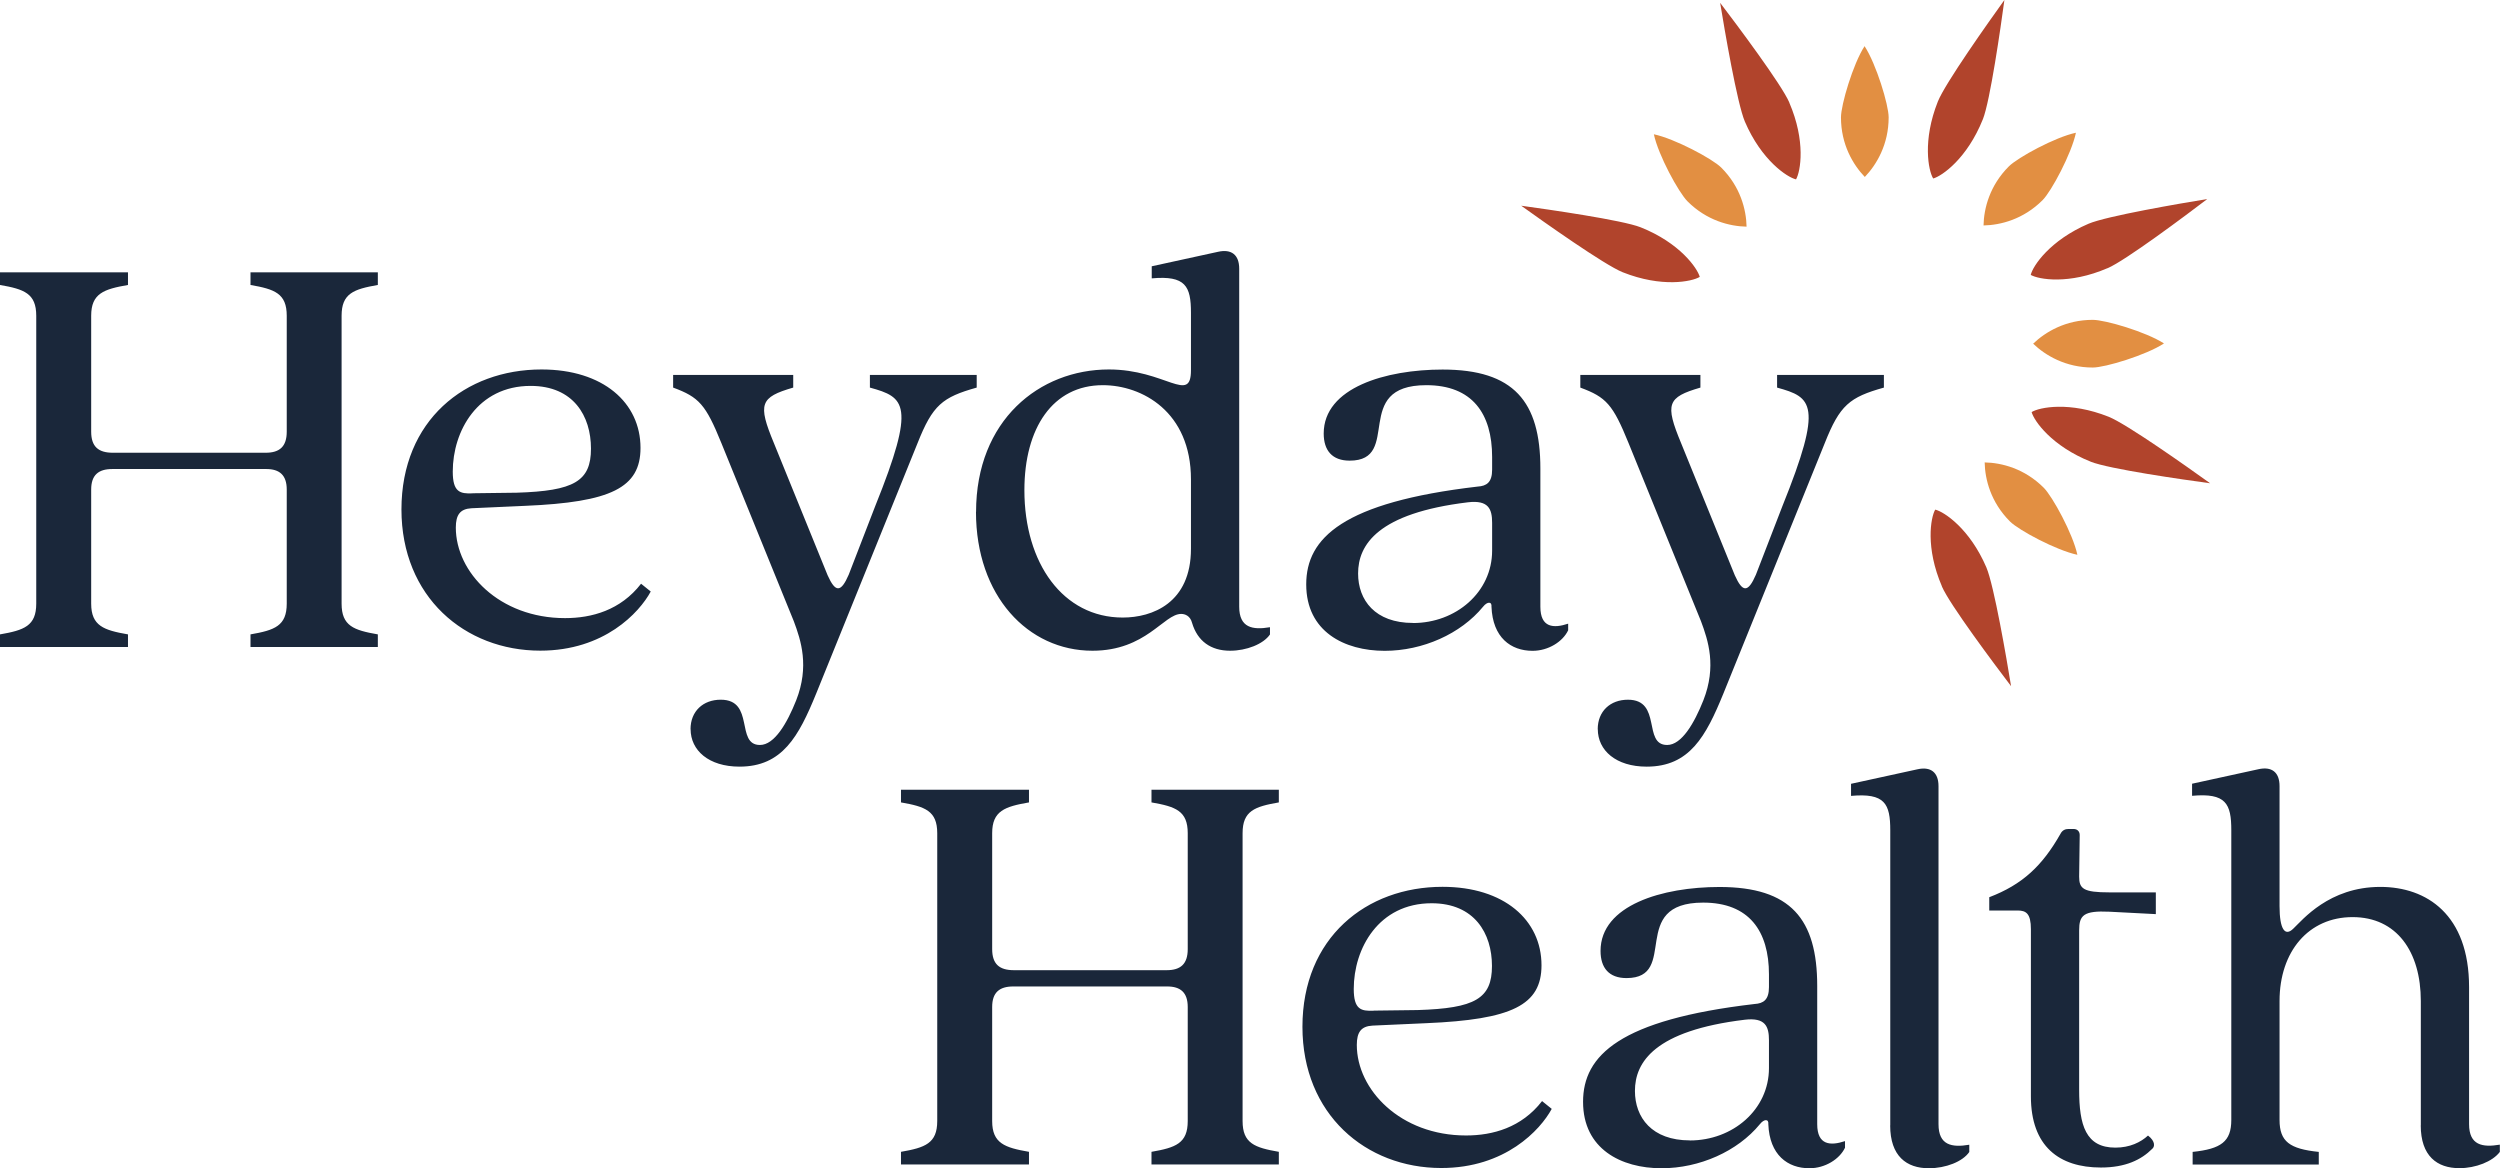 <?xml version="1.0" encoding="UTF-8"?><svg id="Layer_2" xmlns="http://www.w3.org/2000/svg" viewBox="0 0 310.38 145.02"><defs><style>.cls-1{fill:#b1442c;}.cls-2{fill:#e28f42;}.cls-3{fill:#1a273a;}</style></defs><g id="RGB"><g><path class="cls-3" d="M4.5,74.95V39.2c0-2.77-1.5-3.3-4.5-3.82v-1.57H15.89v1.57c-3,.52-4.57,1.05-4.57,3.82v14.39c0,1.87,.9,2.62,2.7,2.62h18.96c1.72,0,2.62-.75,2.62-2.62v-14.39c0-2.77-1.5-3.3-4.5-3.82v-1.57h15.81v1.57c-3,.52-4.5,1.05-4.5,3.82v35.74c0,2.77,1.5,3.3,4.5,3.82v1.57h-15.81v-1.57c3-.52,4.5-1.05,4.5-3.82v-14.16c0-1.8-.9-2.55-2.55-2.55H13.94c-1.72,0-2.62,.75-2.62,2.55v14.16c0,2.77,1.57,3.3,4.57,3.82v1.57H0v-1.57c3-.52,4.5-1.05,4.5-3.82Zm45.34-11.69c0-11.09,7.94-17.39,17.39-17.39,7.64,0,12.29,4.12,12.29,9.74,0,4.95-3.67,6.74-14.31,7.19l-6.67,.3c-1.42,.08-1.95,.82-1.95,2.4,0,5.55,5.4,11.24,13.56,11.24,3.3,0,6.89-.97,9.44-4.27l1.2,.97c-1.42,2.62-5.77,7.34-13.71,7.34-9.37,0-17.24-6.67-17.24-17.54Zm8.84-2.02l5.47-.07c7.12-.22,9.22-1.42,9.22-5.47s-2.17-7.79-7.49-7.79c-6.59,0-9.67,5.62-9.67,10.64,0,2.55,.9,2.77,2.47,2.7Zm27.05,29.3c0-2.25,1.57-3.67,3.75-3.67,4.27,0,1.8,5.62,4.87,5.62,1.8,0,3.37-2.7,4.5-5.55,1.65-4.2,.6-7.42-.3-9.82l-8.99-22.11c-1.95-4.8-2.77-5.7-5.99-6.89v-1.57h14.91v1.57c-4.12,1.2-4.42,2.02-2.4,6.89l6.67,16.41c.97,2.17,1.65,2.17,2.62-.07l3.3-8.54c5.1-12.66,3.67-13.49-.67-14.69v-1.57h13.26v1.57c-4.27,1.2-5.47,2.17-7.34,6.89l-12.59,31.1c-2.17,5.32-4.2,9.07-9.52,9.07-3.82,0-6.07-2.02-6.07-4.65Zm35.45-26.98c0-11.39,7.87-17.69,16.49-17.69,7.04,0,10.19,4.35,10.19,.08v-7.12c0-3.3-.67-4.65-4.87-4.27v-1.5l8.24-1.8c1.65-.37,2.62,.37,2.62,2.1v41.96c0,2.62,1.65,2.92,3.82,2.55v.9c-.82,1.2-2.92,2.02-4.95,2.02-2.4,0-4.05-1.2-4.72-3.45-.23-.9-.9-1.12-1.35-1.12-2.17,0-4.35,4.57-11.02,4.57-8.02,0-14.46-6.82-14.46-17.24Zm18.21,13.11c3.67,0,8.47-1.8,8.47-8.54v-8.62c0-8.39-6.07-11.69-10.94-11.69-6.22,0-9.74,5.32-9.74,13.04,0,9.07,4.8,15.81,12.21,15.81Zm22.78-4.12c0-5.77,4.57-10.19,21.28-12.14,1.12-.07,1.8-.52,1.8-2.1v-1.57c0-5.4-2.47-8.92-8.17-8.92-9.37,0-2.92,9.37-9.52,9.37-2.17,0-3.22-1.27-3.22-3.37,0-5.7,7.72-7.94,14.76-7.94,8.84,0,12.14,3.97,12.14,12.29v17.16c0,2.62,1.65,2.7,3.45,2.1v.82c-.67,1.42-2.47,2.55-4.42,2.55-2.7,0-4.95-1.65-5.1-5.47,.07-.67-.52-.67-1.05,0-2.77,3.37-7.49,5.47-12.21,5.47-5.02,0-9.74-2.4-9.74-8.24Zm13.26,4.8c5.32,0,9.82-3.82,9.82-8.99v-3.45c0-1.72-.45-2.85-3-2.55-11.17,1.35-13.64,5.25-13.64,8.84,0,3.3,2.1,6.14,6.82,6.14Zm22.93,13.19c0-2.25,1.57-3.67,3.75-3.67,4.27,0,1.8,5.62,4.87,5.62,1.8,0,3.37-2.7,4.5-5.55,1.65-4.2,.6-7.42-.3-9.82l-8.99-22.11c-1.95-4.8-2.77-5.7-5.99-6.89v-1.57h14.91v1.57c-4.12,1.2-4.42,2.02-2.4,6.89l6.67,16.41c.97,2.17,1.65,2.17,2.62-.07l3.3-8.54c5.1-12.66,3.67-13.49-.67-14.69v-1.57h13.26v1.57c-4.27,1.2-5.47,2.17-7.34,6.89l-12.59,31.1c-2.17,5.32-4.2,9.07-9.52,9.07-3.82,0-6.07-2.02-6.07-4.65Zm-82,48.64v-35.74c0-2.77-1.5-3.3-4.5-3.82v-1.57h15.89v1.57c-3,.52-4.57,1.05-4.57,3.82v14.39c0,1.87,.9,2.62,2.7,2.62h18.96c1.72,0,2.62-.75,2.62-2.62v-14.39c0-2.77-1.5-3.3-4.5-3.82v-1.57h15.81v1.57c-3,.52-4.5,1.05-4.5,3.82v35.74c0,2.77,1.5,3.3,4.5,3.82v1.57h-15.81v-1.57c3-.52,4.5-1.05,4.5-3.82v-14.16c0-1.8-.9-2.55-2.55-2.55h-19.11c-1.72,0-2.62,.75-2.62,2.55v14.16c0,2.77,1.57,3.3,4.57,3.82v1.57h-15.89v-1.57c3-.52,4.5-1.05,4.5-3.82Zm45.34-11.69c0-11.09,7.94-17.39,17.39-17.39,7.64,0,12.29,4.12,12.29,9.74,0,4.95-3.67,6.74-14.31,7.19l-6.67,.3c-1.42,.08-1.95,.82-1.95,2.4,0,5.55,5.4,11.24,13.56,11.24,3.3,0,6.89-.97,9.44-4.27l1.2,.97c-1.42,2.62-5.77,7.34-13.71,7.34-9.37,0-17.24-6.67-17.24-17.54Zm8.84-2.02l5.47-.07c7.12-.22,9.22-1.42,9.22-5.47s-2.17-7.79-7.49-7.79c-6.59,0-9.67,5.62-9.67,10.64,0,2.55,.9,2.77,2.47,2.7Zm26,11.32c0-5.77,4.57-10.19,21.28-12.14,1.12-.07,1.8-.52,1.8-2.1v-1.57c0-5.4-2.47-8.92-8.17-8.92-9.37,0-2.92,9.37-9.52,9.37-2.17,0-3.22-1.27-3.22-3.37,0-5.7,7.72-7.94,14.76-7.94,8.84,0,12.14,3.97,12.14,12.29v17.16c0,2.62,1.65,2.7,3.45,2.1v.82c-.67,1.42-2.47,2.55-4.42,2.55-2.7,0-4.95-1.65-5.1-5.47,.07-.67-.52-.67-1.05,0-2.77,3.37-7.49,5.47-12.21,5.47-5.02,0-9.74-2.4-9.74-8.24Zm13.26,4.8c5.32,0,9.82-3.82,9.82-8.99v-3.45c0-1.72-.45-2.85-3-2.55-11.17,1.35-13.64,5.25-13.64,8.84,0,3.3,2.1,6.14,6.82,6.14Zm24.88-1.87v-36.64c0-3.3-.67-4.65-4.87-4.27v-1.5l8.24-1.8c1.65-.37,2.62,.37,2.62,2.1v41.96c0,2.62,1.65,2.92,3.82,2.55v.9c-.82,1.2-2.92,2.02-5.02,2.02-2.77,0-4.8-1.5-4.8-5.32Zm17.46-3.6v-20.76c0-1.95-.6-2.32-1.65-2.32h-3.52v-1.65c4.12-1.57,6.59-3.9,8.84-7.87,.23-.45,.6-.6,.97-.6h.67c.45,0,.75,.3,.75,.75l-.07,5.17c0,1.5,.52,1.95,3.75,1.95h5.77v2.7l-5.77-.3c-3.22-.15-3.75,.45-3.75,2.32v19.78c0,4.42,.82,7.19,4.5,7.19,1.8,0,3.15-.67,4.05-1.5,.97,.75,.82,1.42,.52,1.65-1.35,1.35-3.3,2.32-6.37,2.32-5.17,0-8.69-2.62-8.69-8.84Zm48.41,3.6v-15.44c0-6.14-3-10.42-8.47-10.42s-9.07,4.27-9.07,10.42v14.76c0,2.7,1.27,3.6,4.87,3.97v1.57h-15.66v-1.57c3.52-.37,4.8-1.27,4.8-3.97v-35.97c0-3.3-.67-4.65-4.87-4.27v-1.5l8.24-1.8c1.65-.37,2.62,.37,2.62,2.1v14.91c0,2.85,.67,3.82,1.72,2.77,1.12-1.05,4.42-5.17,10.79-5.17,5.77,0,11.02,3.45,11.02,12.44v17.01c0,2.62,1.65,2.92,3.82,2.55v.9c-.9,1.2-3,2.02-5.02,2.02-2.77,0-4.8-1.5-4.8-5.32Z"/><g><path class="cls-2" d="M216.84,28.14h0c-2.11-.04-4.95-.76-7.33-3.14-1.1-1.1-3.63-5.73-4.18-8.33h0c2.59,.55,7.27,3.04,8.37,4.14,2.38,2.38,3.1,5.22,3.14,7.33h0Zm14.68-6.17c1.46-1.52,2.96-4.04,2.96-7.4,0-1.55-1.54-6.62-2.99-8.84h0c-1.44,2.22-2.93,7.29-2.93,8.84,0,3.37,1.5,5.88,2.96,7.4h0Zm14.74,6.02c2.11-.04,4.95-.76,7.33-3.14,1.1-1.1,3.59-5.77,4.14-8.37h0c-2.59,.55-7.23,3.08-8.33,4.18-2.38,2.38-3.1,5.22-3.14,7.33h0Zm6.16,14.68c1.52,1.46,4.04,2.96,7.4,2.96,1.55,0,6.62-1.54,8.84-2.99h0c-2.22-1.44-7.29-2.93-8.84-2.93-3.37,0-5.88,1.5-7.4,2.96h0Zm-6.02,14.74c.04,2.11,.76,4.95,3.14,7.33,1.1,1.1,5.77,3.59,8.37,4.14h0c-.55-2.59-3.08-7.23-4.18-8.33-2.38-2.38-5.22-3.1-7.33-3.14h0Z"/><path class="cls-1" d="M211.02,34.38h0c-.97,.59-4.71,1.35-9.56-.58-2.27-.91-9.87-6.3-12.6-8.26h0c3.33,.46,12.56,1.78,14.83,2.68,4.85,1.93,7.04,5.06,7.34,6.16Zm11.13-21.65c-.97-2.25-6.55-9.7-8.59-12.38h0c.54,3.32,2.11,12.5,3.07,14.75,2.06,4.8,5.24,6.91,6.35,7.17h0c.57-.99,1.23-4.74-.84-9.54Zm24.02,2.1c.91-2.27,2.23-11.5,2.68-14.83h0c-1.96,2.73-7.35,10.33-8.26,12.6-1.93,4.85-1.18,8.59-.58,9.56h0c1.1-.3,4.22-2.49,6.16-7.34Zm15.49,18.47c2.25-.97,9.7-6.55,12.38-8.59h0c-3.32,.54-12.5,2.11-14.75,3.07-4.8,2.06-6.91,5.24-7.17,6.35h0c.99,.57,4.74,1.23,9.54-.84Zm-2.1,24.02c2.27,.91,11.5,2.23,14.83,2.68h0c-2.73-1.96-10.33-7.35-12.6-8.26-4.85-1.93-8.59-1.18-9.56-.58h0c.3,1.1,2.49,4.22,7.34,6.16Zm-18.47,15.49c.97,2.25,6.55,9.7,8.59,12.38h0c-.54-3.32-2.11-12.5-3.07-14.75-2.06-4.8-5.24-6.91-6.35-7.17h0c-.57,.99-1.23,4.74,.84,9.54Z"/></g></g></g></svg>
